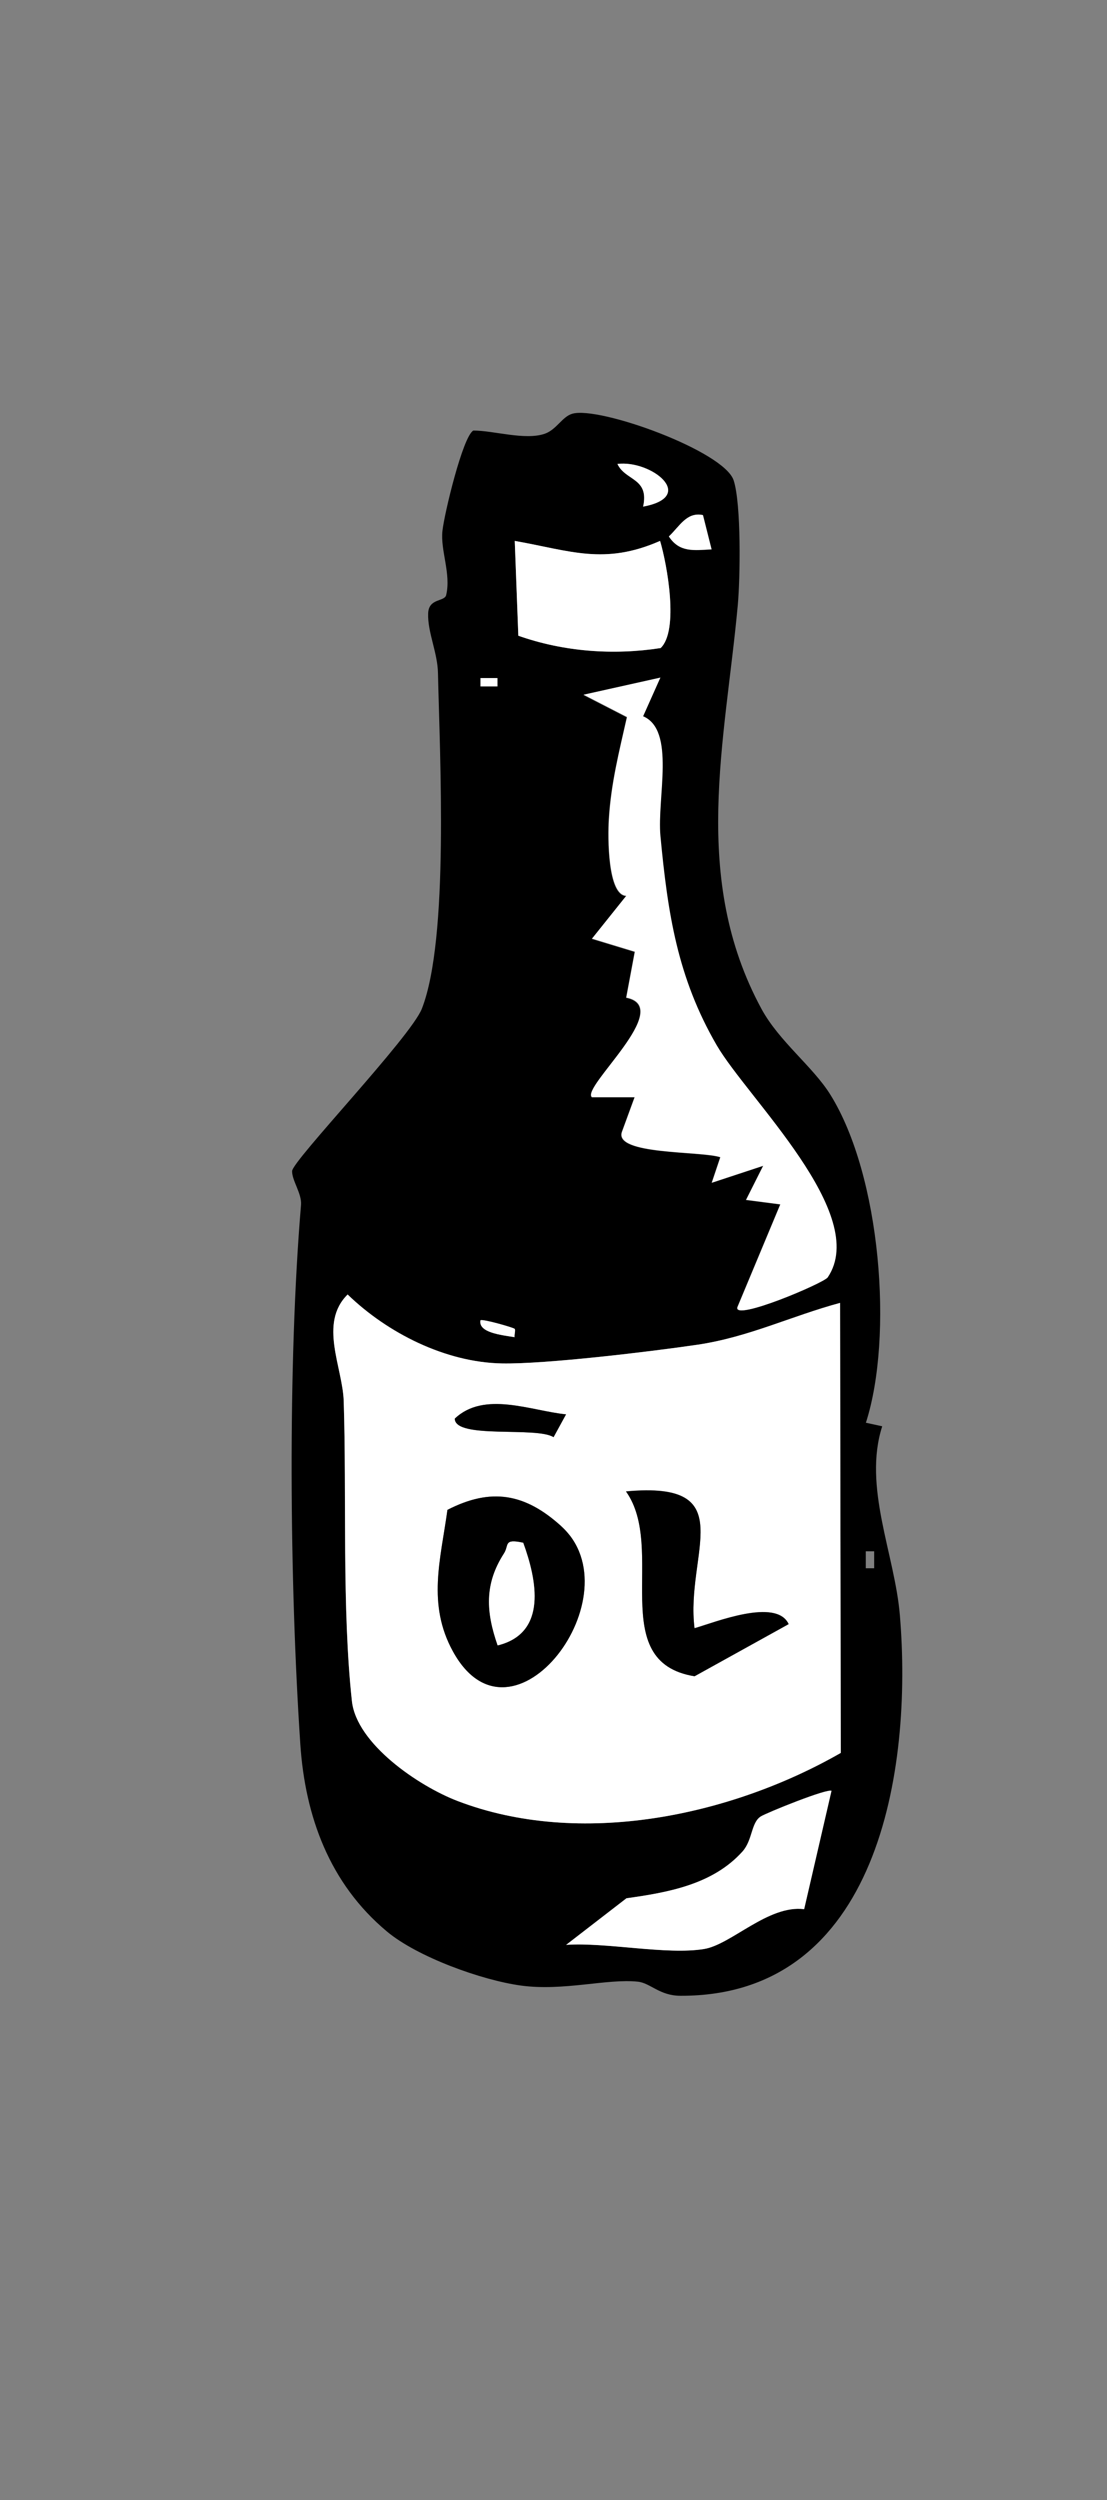 <?xml version="1.0" encoding="UTF-8"?>
<svg id="a" data-name="icons_verschieden Bild" xmlns="http://www.w3.org/2000/svg" width="62" height="140" viewBox="0 0 62 140">
  <rect x="0" y="0" width="62" height="140" fill="#808080" stroke="none"/>
  <path d="M48.49,79.67l.92.2c-1.09,3.4.71,7.18.99,10.59.72,8.65-1.19,21.34-12.29,21.3-1.17,0-1.69-.72-2.39-.79-1.72-.18-4.14.54-6.53.22-2.21-.3-5.81-1.6-7.52-3.03-3.21-2.68-4.58-6.44-4.85-10.49-.6-9-.71-21.31.04-30.2.05-.63-.51-1.36-.5-1.89.01-.58,6.66-7.52,7.27-9.1,1.53-3.93,1-14.15.9-18.78-.02-1.16-.59-2.3-.55-3.35.03-.87.92-.64,1.01-1.03.28-1.2-.33-2.49-.21-3.59.1-.95,1.14-5.29,1.73-5.62,1.15,0,2.89.56,4,.18.66-.23.98-.96,1.54-1.12,1.49-.44,8.5,2.08,9.04,3.73.43,1.32.37,5.48.23,7-.7,7.61-2.65,15.26,1.33,22.6.99,1.82,2.87,3.22,3.85,4.79,2.84,4.55,3.54,13.57,2,18.37ZM36.02,28.37c3.05-.57.44-2.63-1.44-2.39.45.96,1.79.77,1.44,2.39ZM39.37,28.85c-.91-.18-1.29.61-1.9,1.2.59.9,1.38.77,2.39.72l-.48-1.91ZM36.97,30.29c-3.13,1.38-5.03.55-8.14,0l.2,5.31c2.56.9,5.33,1.1,7.97.69,1.03-.98.37-4.65-.03-6ZM27.86,37.97h-.95v.47h.95v-.47ZM36.98,37.96l-4.31.96,2.43,1.25c-.43,1.94-.89,3.7-1.01,5.71-.06,1.02-.07,4.25.97,4.3l-1.92,2.4,2.4.73-.48,2.57c2.75.54-2.55,5.03-1.92,5.57h2.39s-.71,1.94-.71,1.94c-.45,1.3,4.45,1.06,5.51,1.42l-.48,1.43,2.88-.95-.96,1.91,1.92.25-2.4,5.75c-.27.82,4.84-1.34,5.05-1.66,2.39-3.54-4.48-10.01-6.22-13-2.2-3.79-2.74-7.38-3.15-11.71-.2-2.14.86-5.93-.97-6.71l.96-2.15ZM47.05,72.96c-2.73.73-5.11,1.91-7.97,2.34-2.57.38-8.53,1.1-10.98,1.05-3.15-.06-6.4-1.7-8.63-3.86-1.63,1.62-.28,4.08-.22,5.96.17,5.29-.11,11.63.46,16.81.26,2.4,3.73,4.76,5.91,5.59,6.86,2.63,15.29.85,21.47-2.69l-.04-25.2ZM28.82,74.41c-.07-.07-1.75-.56-1.91-.48-.13.7,1.18.83,1.91.95-.02-.15.07-.41,0-.47ZM48.96,87.82v-.95h-.47v.95h.47ZM46.57,100.29c-.18-.18-3.66,1.23-3.97,1.43-.55.35-.45,1.32-1.02,1.96-1.66,1.86-4.16,2.3-6.5,2.62l-3.38,2.61c2.21-.16,5.64.57,7.73.23,1.52-.25,3.59-2.48,5.6-2.23l1.53-6.62Z"/>
  <path d="M47.05,72.96l.04,25.2c-6.18,3.54-14.61,5.32-21.47,2.69-2.18-.84-5.65-3.2-5.91-5.59-.56-5.17-.29-11.52-.46-16.81-.06-1.88-1.41-4.35.22-5.96,2.23,2.16,5.48,3.8,8.63,3.86,2.44.05,8.4-.67,10.98-1.05,2.87-.43,5.24-1.6,7.97-2.34ZM31.7,79.2c-1.93-.19-4.58-1.33-6.22.24,0,1.17,4.58.43,5.53,1.04l.7-1.28ZM25.06,84.55c-.38,2.77-1.15,5.28.31,7.93,3.33,6.06,10.27-3.21,6.06-7.02-2.02-1.83-3.92-2.17-6.37-.91ZM38.9,91.18c-.53-4.21,2.69-8.27-3.84-7.67,2.3,3.24-1.16,9.54,3.84,10.35l5.27-2.92c-.69-1.48-4.12-.1-5.27.23Z" fill="#fff"/>
  <path d="M36.98,37.96l-.96,2.15c1.83.78.77,4.57.97,6.71.41,4.33.95,7.92,3.15,11.71,1.74,2.99,8.6,9.46,6.22,13-.22.32-5.32,2.49-5.05,1.66l2.4-5.75-1.92-.25.96-1.91-2.88.95.48-1.43c-1.06-.36-5.96-.12-5.51-1.42l.71-1.94h-2.39c-.63-.55,4.67-5.04,1.92-5.58l.48-2.57-2.4-.73,1.92-2.4c-1.04-.05-1.04-3.28-.97-4.3.12-2.01.57-3.77,1.01-5.71l-2.43-1.25,4.31-.96Z" fill="#fff"/>
  <path d="M46.57,100.29l-1.53,6.62c-2.01-.25-4.08,1.98-5.6,2.23-2.09.35-5.52-.39-7.73-.23l3.38-2.61c2.34-.33,4.83-.77,6.5-2.62.57-.64.48-1.61,1.02-1.96.31-.2,3.79-1.61,3.97-1.43Z" fill="#fff"/>
  <path d="M36.97,30.29c.4,1.35,1.06,5.02.03,6-2.64.41-5.42.21-7.97-.69l-.2-5.31c3.12.55,5.01,1.37,8.14,0Z" fill="#fff"/>
  <path d="M39.37,28.85l.48,1.91c-1,.06-1.8.18-2.39-.72.61-.58,1-1.38,1.9-1.2Z" fill="#fff"/>
  <path d="M36.02,28.37c.35-1.62-.99-1.43-1.44-2.39,1.88-.23,4.49,1.82,1.44,2.39Z" fill="#fff"/>
  <rect x="31.43" y="85.46" width=".47" height=".95" fill="#fff"/>
  <path d="M28.82,74.41c.07.06-.02.31,0,.47-.73-.12-2.05-.25-1.91-.95.16-.07,1.84.41,1.91.48Z" fill="#fff"/>
  <rect x="26.91" y="37.97" width=".95" height=".47" fill="#fff"/>
  <path d="M25.06,84.55c2.45-1.26,4.35-.92,6.37.91,4.21,3.81-2.73,13.08-6.06,7.02-1.46-2.65-.69-5.16-.31-7.93ZM29.3,86.39c-1.11-.24-.77.14-1.07.61-1.1,1.71-1.01,3.27-.35,5.14,2.8-.69,2.18-3.67,1.43-5.75Z"/>
  <path d="M38.9,91.18c1.15-.33,4.58-1.72,5.27-.23l-5.27,2.92c-5-.81-1.54-7.12-3.84-10.35,6.53-.61,3.31,3.46,3.84,7.67Z"/>
  <path d="M31.7,79.2l-.7,1.28c-.94-.61-5.53.12-5.53-1.04,1.65-1.57,4.29-.43,6.22-.24Z"/>
  <path d="M29.3,86.39c.76,2.07,1.38,5.06-1.43,5.75-.65-1.87-.75-3.43.35-5.14.31-.47-.04-.85,1.07-.61Z" fill="#fff"/>
</svg>